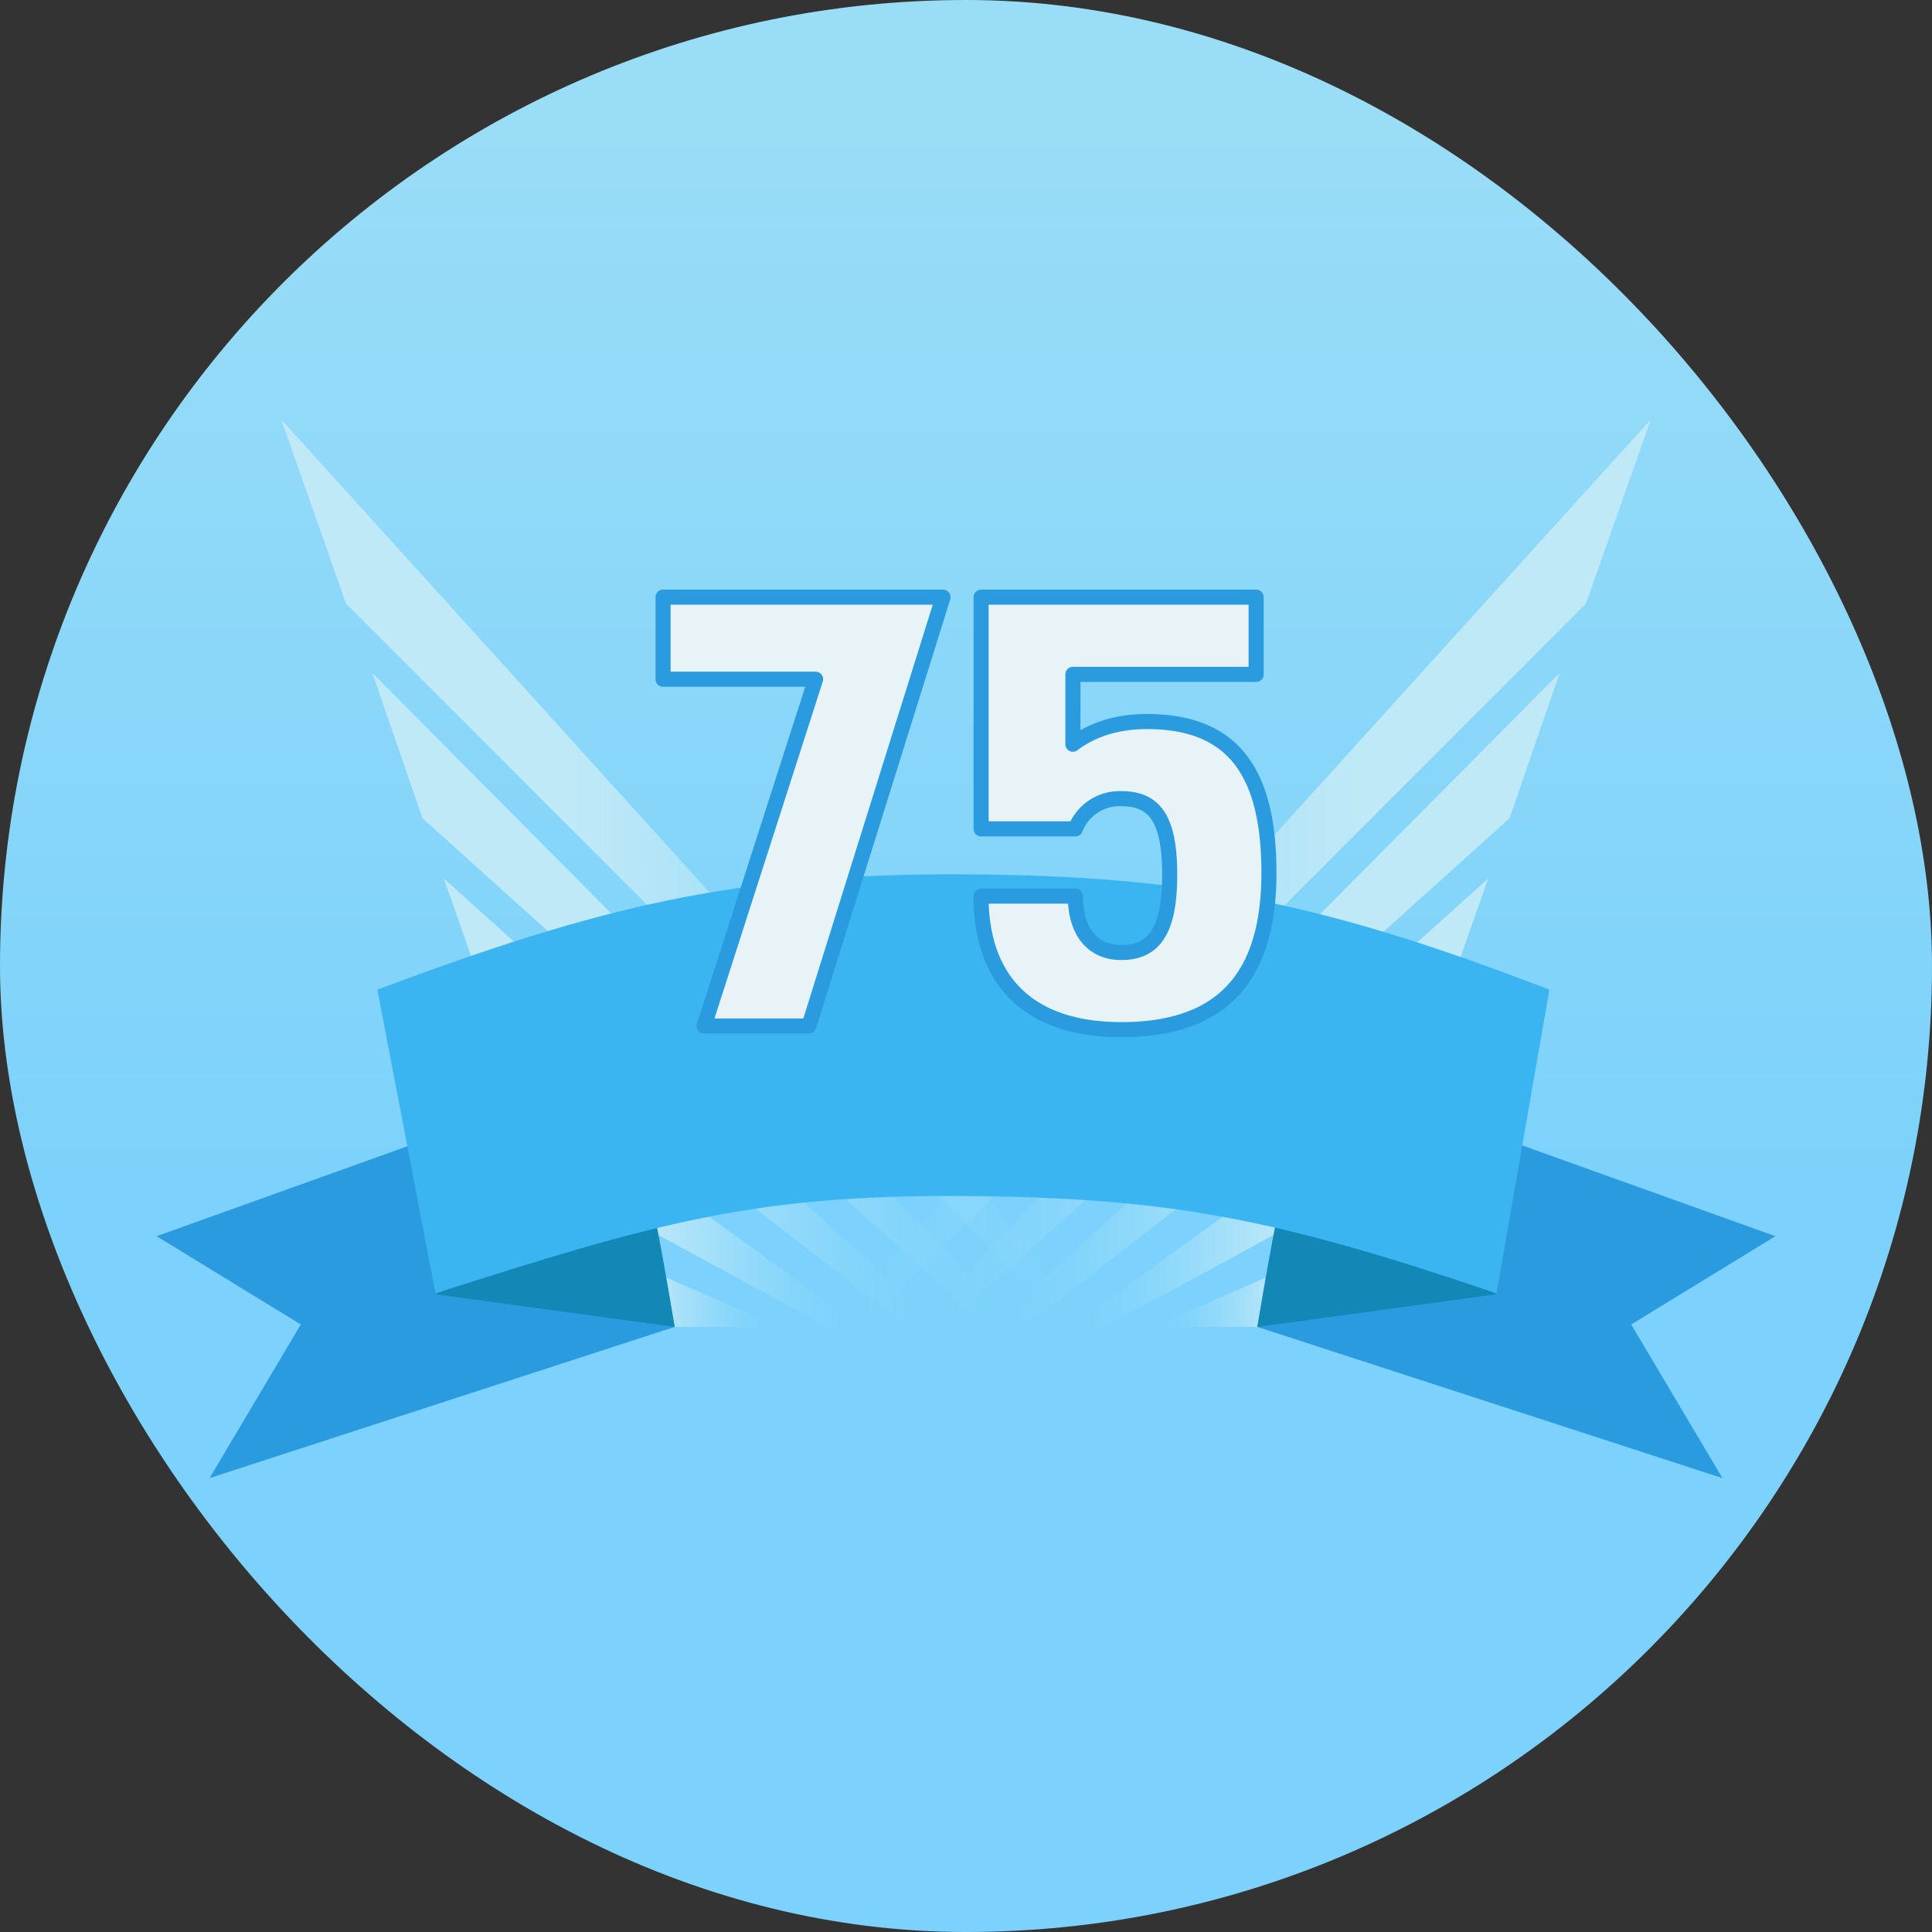 <svg id="Layer_1" data-name="Layer 1" xmlns="http://www.w3.org/2000/svg" xmlns:xlink="http://www.w3.org/1999/xlink" viewBox="0 0 512 512"><rect x="0" y="0" width="512" height="512" fill="#333333" stroke="none"/><defs><style>.cls-1{fill:url(#linear-gradient);}.cls-2{fill:url(#linear-gradient-2);}.cls-3{fill:url(#linear-gradient-3);}.cls-4{fill:url(#linear-gradient-4);}.cls-5{fill:url(#linear-gradient-5);}.cls-6{fill:url(#linear-gradient-6);}.cls-7{fill:url(#linear-gradient-7);}.cls-8{fill:url(#linear-gradient-8);}.cls-9{fill:url(#linear-gradient-9);}.cls-10{fill:url(#linear-gradient-10);}.cls-11{fill:url(#linear-gradient-11);}.cls-12{fill:#2b9be0;}.cls-13{fill:#1388b7;}.cls-14{fill:#3bb5f2;}.cls-15{fill:#e7f3f7;stroke:#2b9be0;stroke-linejoin:round;stroke-width:4px;}</style><linearGradient id="linear-gradient" x1="256" y1="512" x2="256" gradientUnits="userSpaceOnUse"><stop offset="0.38" stop-color="#7cd2fc"/><stop offset="0.45" stop-color="#80d3fb"/><stop offset="0.95" stop-color="#9addf7"/></linearGradient><linearGradient id="linear-gradient-2" x1="74.52" y1="231.4" x2="292.34" y2="231.4" gradientUnits="userSpaceOnUse"><stop offset="0.34" stop-color="#bfe9f7"/><stop offset="0.4" stop-color="#bde8f7" stop-opacity="0.96"/><stop offset="0.49" stop-color="#b6e6f8" stop-opacity="0.86"/><stop offset="0.61" stop-color="#abe2f9" stop-opacity="0.7"/><stop offset="0.75" stop-color="#9bddfa" stop-opacity="0.47"/><stop offset="0.91" stop-color="#88d6fb" stop-opacity="0.18"/><stop offset="1" stop-color="#7cd2fc" stop-opacity="0"/></linearGradient><linearGradient id="linear-gradient-3" x1="98.67" y1="264.98" x2="270.79" y2="264.98" xlink:href="#linear-gradient-2"/><linearGradient id="linear-gradient-4" x1="117.63" y1="292.23" x2="249.72" y2="292.23" xlink:href="#linear-gradient-2"/><linearGradient id="linear-gradient-5" x1="136.27" y1="318.4" x2="228.41" y2="318.4" xlink:href="#linear-gradient-2"/><linearGradient id="linear-gradient-6" x1="151.34" y1="339.6" x2="206.6" y2="339.6" xlink:href="#linear-gradient-2"/><linearGradient id="linear-gradient-7" x1="-4328.09" y1="231.4" x2="-4110.27" y2="231.4" gradientTransform="matrix(-1, 0, 0, 1, -3890.62, 0)" xlink:href="#linear-gradient-2"/><linearGradient id="linear-gradient-8" x1="-4303.94" y1="264.98" x2="-4131.82" y2="264.98" gradientTransform="matrix(-1, 0, 0, 1, -3890.62, 0)" xlink:href="#linear-gradient-2"/><linearGradient id="linear-gradient-9" x1="-4284.99" y1="292.23" x2="-4152.9" y2="292.23" gradientTransform="matrix(-1, 0, 0, 1, -3890.62, 0)" xlink:href="#linear-gradient-2"/><linearGradient id="linear-gradient-10" x1="-4266.34" y1="318.4" x2="-4174.2" y2="318.4" gradientTransform="matrix(-1, 0, 0, 1, -3890.62, 0)" xlink:href="#linear-gradient-2"/><linearGradient id="linear-gradient-11" x1="-4251.27" y1="339.6" x2="-4196.01" y2="339.6" gradientTransform="matrix(-1, 0, 0, 1, -3890.62, 0)" xlink:href="#linear-gradient-2"/></defs><rect class="cls-1" width="512" height="512" rx="256"/><polygon class="cls-2" points="292.34 351.64 74.52 111.17 91.71 159.97 283.26 351.64 292.34 351.64"/><polygon class="cls-3" points="98.67 178.32 270.79 351.64 261.71 351.64 111.96 216.85 98.67 178.32"/><polygon class="cls-4" points="117.63 232.83 249.72 351.64 240.64 351.64 128.98 265.14 117.63 232.83"/><polygon class="cls-5" points="136.27 285.17 145.51 311.59 219.33 351.64 228.41 351.64 136.27 285.17"/><polygon class="cls-6" points="151.34 327.57 206.6 351.64 159.93 351.64 151.34 327.57"/><polygon class="cls-7" points="219.66 351.64 437.48 111.17 420.29 159.97 228.74 351.64 219.66 351.64"/><polygon class="cls-8" points="413.33 178.32 241.21 351.64 250.29 351.64 400.04 216.85 413.33 178.32"/><polygon class="cls-9" points="394.37 232.83 262.28 351.64 271.36 351.64 383.02 265.14 394.37 232.83"/><polygon class="cls-10" points="375.73 285.17 366.49 311.59 292.67 351.64 283.59 351.64 375.73 285.17"/><polygon class="cls-11" points="360.66 327.57 305.4 351.64 352.07 351.64 360.66 327.57"/><polygon class="cls-12" points="178.8 351.64 55.54 391.71 79.71 351 41.5 327.6 165.5 283.15 178.8 351.64"/><polygon class="cls-12" points="333.2 351.64 456.46 391.71 432.29 351 470.5 327.6 346.5 283.15 333.2 351.64"/><path class="cls-13" d="M333.2,351.64,396.6,343s-55.29-27-56.46-26.73S333.2,351.64,333.2,351.64Z"/><path class="cls-13" d="M178.8,351.64,115.4,343s55.29-27,56.46-26.73S178.8,351.64,178.8,351.64Z"/><path class="cls-14" d="M254.42,316.94c-55-.25-81.21,7.31-139,25.8L100,262.26c59.31-22.17,94.88-30.83,155.18-30.55s96,7.7,155.42,30.55l-14,80.48C338.29,323,310.38,317.32,254.42,316.94Z"/><path class="cls-15" d="M216.14,180H175.72V158.25h74.19L214.36,271.9H186.6Z"/><path class="cls-15" d="M336.28,231.31c0,27.27-12,41.56-39.12,41.56-24.52,0-37.18-13-37.18-35.39h25c0,8.77,4.06,14.94,12.18,14.94,8.76,0,12.82-5.85,12.82-20.62,0-14.94-4.06-20.14-12.82-20.14a12.59,12.59,0,0,0-12.18,8H260V158.25h72.89v20.46H284.33v18.51c5.19-3.9,11.69-6,19.64-6C326.7,191.21,336.28,204.52,336.28,231.31Z"/></svg>